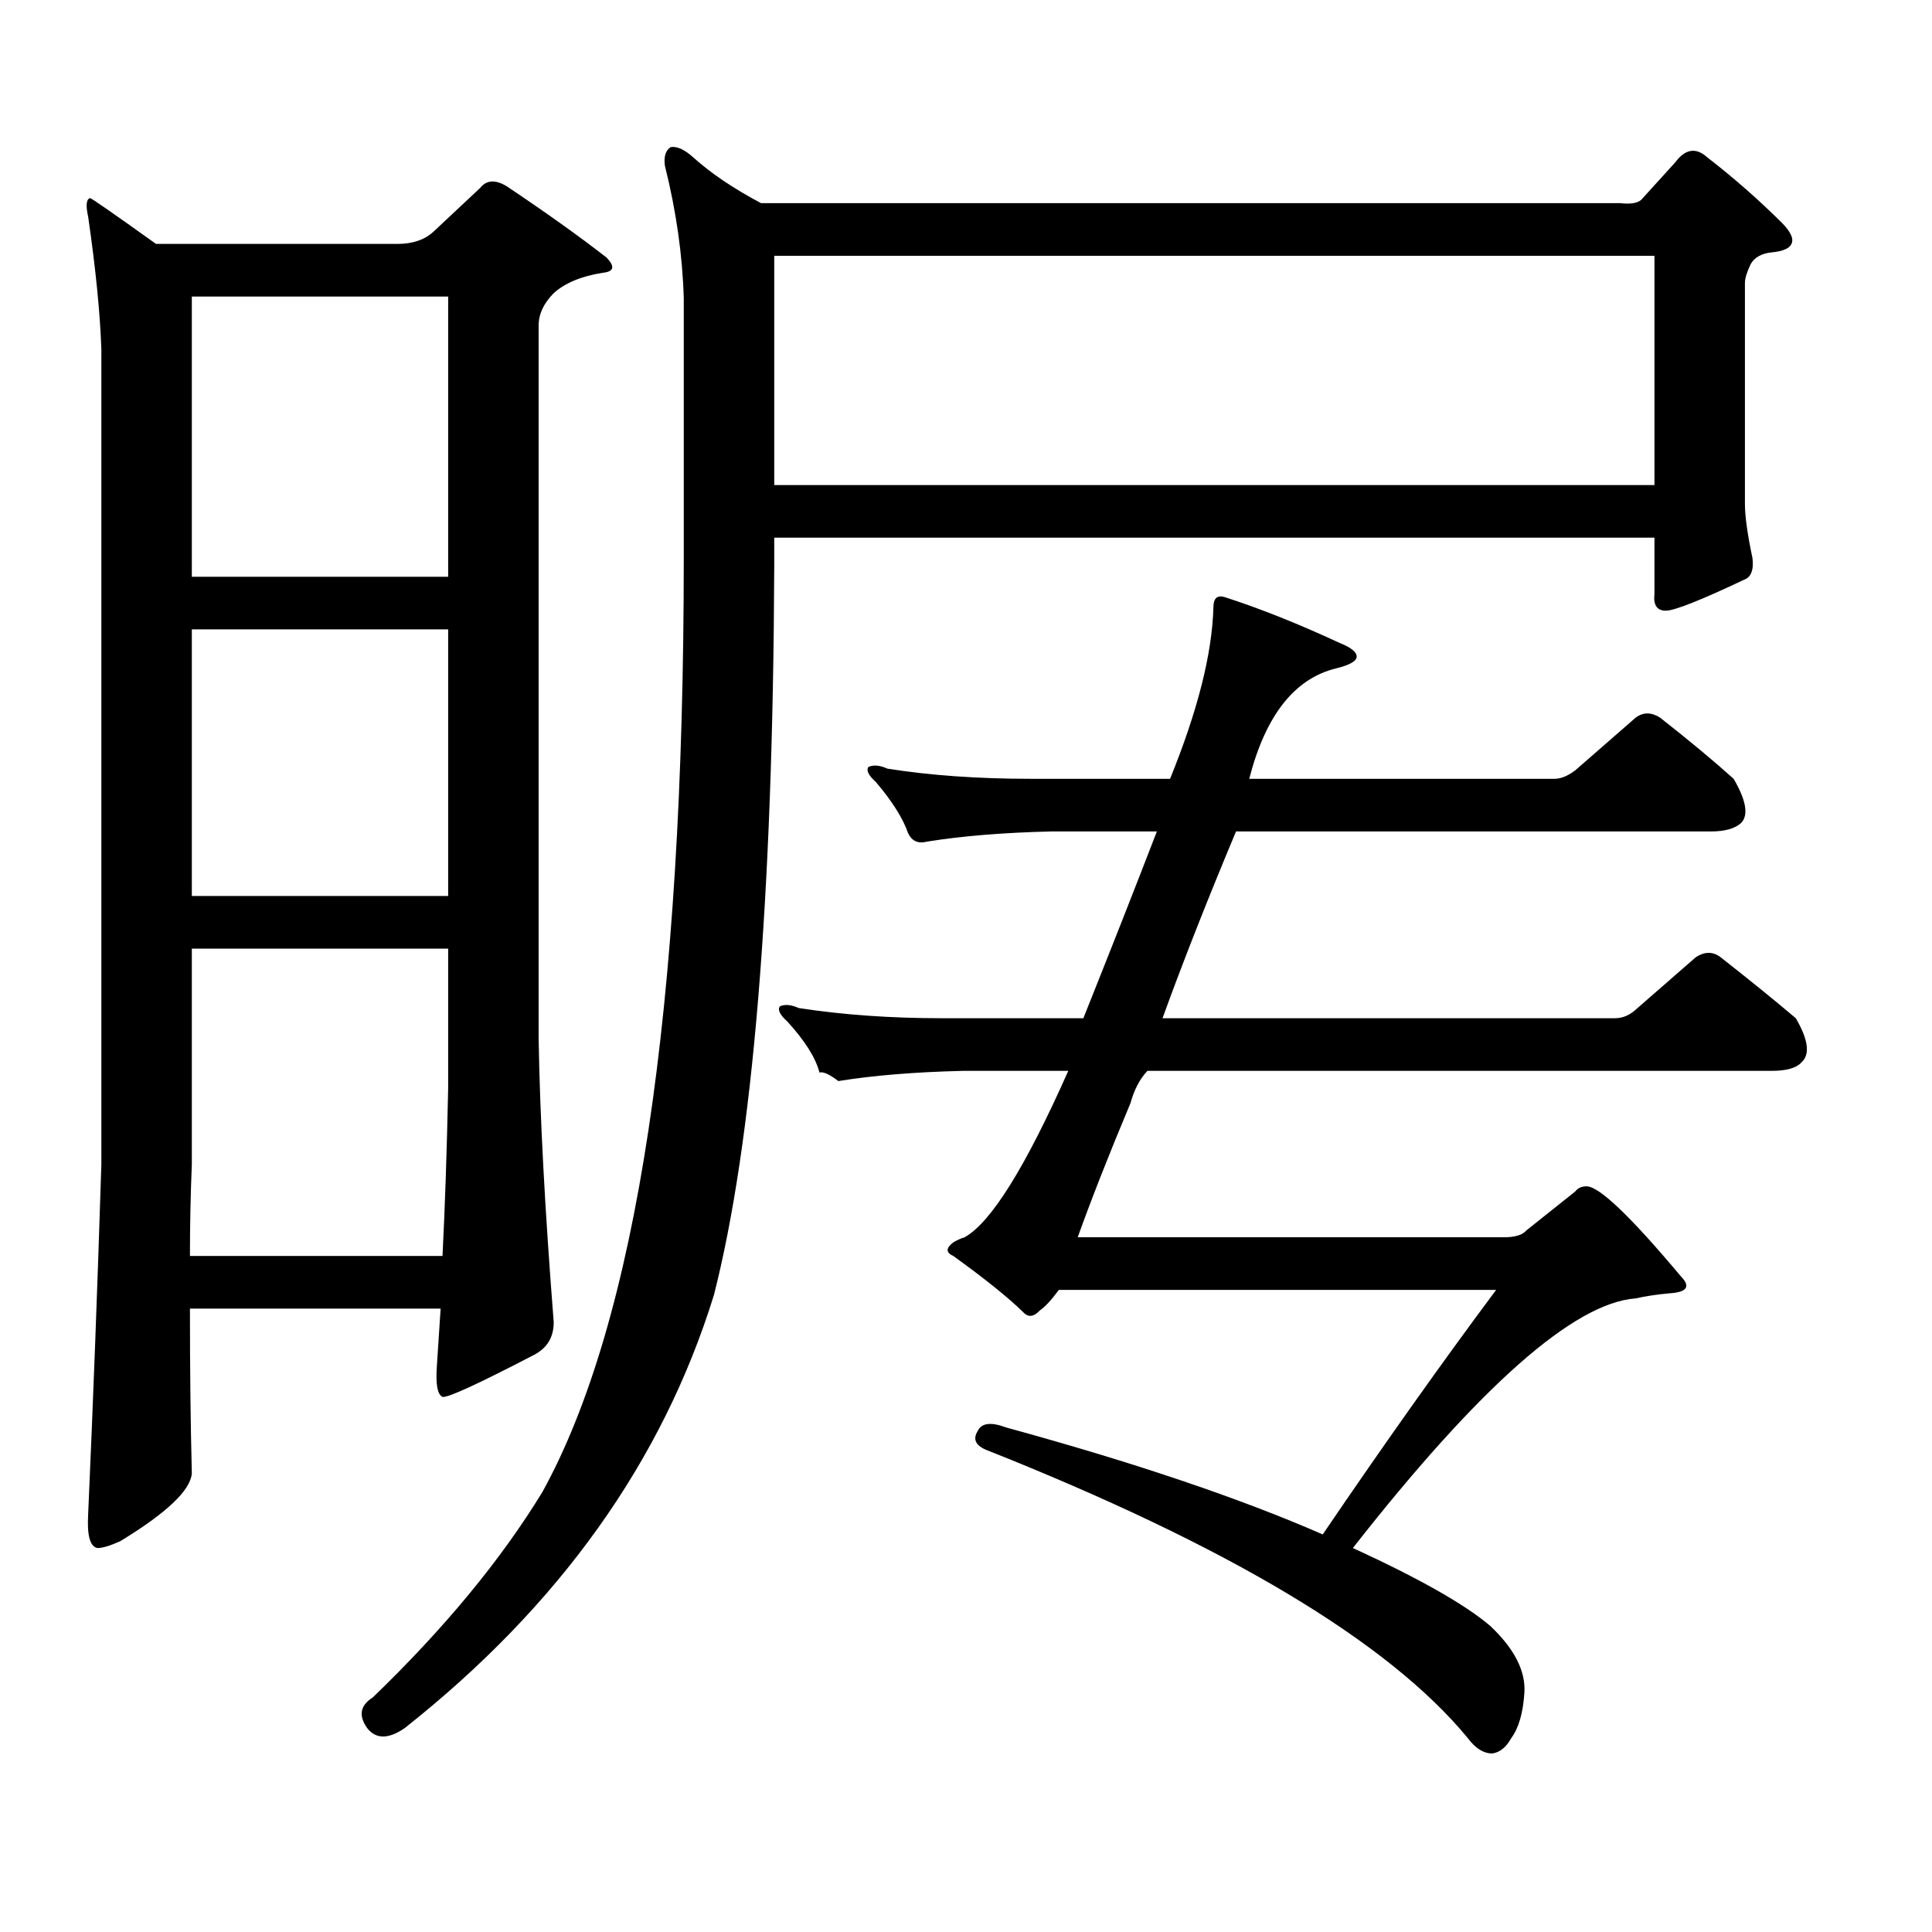 <?xml version="1.0" encoding="utf-8"?>
<!-- Generator: Adobe Illustrator 16.0.0, SVG Export Plug-In . SVG Version: 6.00 Build 0)  -->
<!DOCTYPE svg PUBLIC "-//W3C//DTD SVG 1.1//EN" "http://www.w3.org/Graphics/SVG/1.1/DTD/svg11.dtd">
<svg version="1.1" id="图层_1" xmlns="http://www.w3.org/2000/svg" xmlns:xlink="http://www.w3.org/1999/xlink" x="0px" y="0px"
	 width="1000px" height="1000px" viewBox="0 0 1000 1000" enable-background="new 0 0 1000 1000" xml:space="preserve">
<path d="M98.314,677.328c0,31.641,0.32,60.068,0.976,85.254c-0.655,8.789-13.018,20.503-37.072,35.156
	c-5.213,2.334-9.115,3.516-11.707,3.516c-3.902-0.591-5.533-6.455-4.878-17.578c2.592-58.584,4.878-118.941,6.829-181.055V180.746
	c-0.655-18.745-2.927-41.597-6.829-68.555c-1.311-5.85-0.976-9.077,0.976-9.668c0.641,0,12.027,7.91,34.146,23.73h124.875
	c7.805,0,13.979-2.046,18.536-6.152l24.39-22.852c3.247-4.092,7.805-4.395,13.658-0.879c20.152,13.486,37.393,25.791,51.706,36.914
	c4.543,4.697,3.902,7.333-1.951,7.91c-11.066,1.758-19.512,5.273-25.365,10.547c-5.213,5.273-7.805,10.849-7.805,16.699v369.141
	c0.641,39.853,3.247,88.77,7.805,146.777c0,7.622-3.262,13.184-9.756,16.699c-29.268,15.244-45.212,22.563-47.804,21.973
	c-2.606-1.167-3.582-6.441-2.927-15.82c0.641-9.366,1.296-19.336,1.951-29.883H98.314z M98.314,650.082h130.729
	c1.296-25.777,2.271-54.781,2.927-87.012V491H99.29v111.621C98.635,618.441,98.314,634.261,98.314,650.082z M231.97,298.519V153.5
	H99.29v145.02H231.97z M99.29,325.765v137.988h132.68V325.765H99.29z M400.746,293.246
	c-0.655,172.266-11.066,297.949-31.219,377.051c-26.676,86.133-79.998,160.84-159.996,224.121c-8.46,5.85-14.969,5.85-19.512,0
	c-4.558-6.455-3.582-11.728,2.927-15.82c37.072-35.747,66.34-71.191,87.803-106.348c48.779-88.467,73.169-249.609,73.169-483.398
	V154.379c-0.655-22.261-3.902-45.113-9.756-68.555c-0.655-4.683,0.32-7.91,2.927-9.668c3.247-0.577,7.149,1.181,11.707,5.273
	c9.101,8.212,20.808,16.123,35.121,23.73h444.867c5.198,0.591,8.78,0,10.731-1.758l17.561-19.336
	c5.198-7.031,10.731-7.91,16.585-2.637c13.658,10.547,26.661,21.973,39.023,34.277c3.902,4.106,5.519,7.333,4.878,9.668
	c-0.655,2.939-4.237,4.697-10.731,5.273c-5.213,0.591-8.78,2.637-10.731,6.152c-1.951,4.106-2.927,7.333-2.927,9.668v114.258
	c0,6.455,1.296,15.82,3.902,28.125c0.641,5.273-0.335,8.789-2.927,10.547c-23.414,11.137-37.407,16.699-41.95,16.699
	c-4.558,0-6.509-2.925-5.854-8.789v-29.004H400.746V293.246z M400.746,132.406v118.652h455.599V132.406H400.746z M548.06,667.66
	c-3.902,5.273-7.164,8.789-9.756,10.547c-3.262,3.516-6.188,3.818-8.78,0.879c-7.805-7.608-19.847-17.276-36.097-29.004
	c-3.902-1.758-3.902-4.092,0-7.031c1.951-1.167,3.902-2.046,5.854-2.637c13.658-7.608,31.539-36.323,53.657-86.133h-54.633
	c-24.725,0.591-46.188,2.348-64.389,5.273c-4.558-3.516-7.805-4.971-9.756-4.395c-1.951-7.608-7.484-16.397-16.585-26.367
	c-3.902-3.516-5.213-6.152-3.902-7.91c2.592-1.167,5.854-0.879,9.756,0.879c22.759,3.516,47.469,5.273,74.145,5.273h73.169
	c14.299-35.733,26.981-67.964,38.048-96.68h-54.633c-24.725,0.591-46.188,2.348-64.389,5.273c-4.558,1.181-7.805-0.288-9.756-4.395
	c-2.606-7.608-8.14-16.397-16.585-26.367c-3.902-3.516-5.213-6.152-3.902-7.91c2.592-1.167,5.854-0.879,9.756,0.879
	c22.104,3.516,46.828,5.273,74.145,5.273h72.193c14.299-35.156,21.783-64.737,22.438-88.77c0-4.683,1.951-6.441,5.854-5.273
	c18.201,5.864,38.048,13.774,59.511,23.73c5.854,2.348,8.78,4.697,8.78,7.031c0,2.348-3.582,4.395-10.731,6.152
	c-21.463,5.273-36.432,24.321-44.877,57.129h158.045c3.247,0,6.829-1.456,10.731-4.395l31.219-27.246
	c3.902-2.925,8.125-2.925,12.683,0c14.954,11.728,27.637,22.275,38.048,31.641c6.494,11.137,7.805,18.759,3.902,22.852
	c-3.262,2.939-8.46,4.395-15.609,4.395H639.765c-14.969,35.747-27.651,67.978-38.048,96.68h234.141c3.902,0,7.47-1.456,10.731-4.395
	l31.219-27.246c4.543-2.925,8.78-2.925,12.683,0c14.954,11.728,27.957,22.275,39.023,31.641c6.494,11.137,7.47,18.759,2.927,22.852
	c-2.606,2.939-7.805,4.395-15.609,4.395H593.912c-3.902,4.106-6.829,9.668-8.78,16.699c-11.066,26.367-20.167,49.521-27.316,69.434
	h220.482c5.854,0,9.756-1.167,11.707-3.516l25.365-20.215c1.296-1.758,3.247-2.637,5.854-2.637c6.494,0,22.759,15.532,48.779,46.582
	c5.198,5.273,3.247,8.212-5.854,8.789c-6.509,0.591-12.362,1.469-17.561,2.637c-31.874,2.348-80.653,45.415-146.338,129.199
	c34.466,15.82,58.2,29.292,71.218,40.43c12.348,11.714,18.201,23.14,17.561,34.277c-0.655,10.547-2.927,18.457-6.829,23.73
	c-2.606,4.683-5.854,7.32-9.756,7.91c-4.558,0-8.78-2.637-12.683-7.91c-40.975-49.809-124.234-99.619-249.75-149.414
	c-5.213-2.334-6.509-5.562-3.902-9.668c1.951-4.092,6.829-4.683,14.634-1.758c66.34,18.169,120.973,36.612,163.898,55.371
	c31.859-46.87,61.782-89.058,89.754-126.563H548.06z"/>
</svg>
